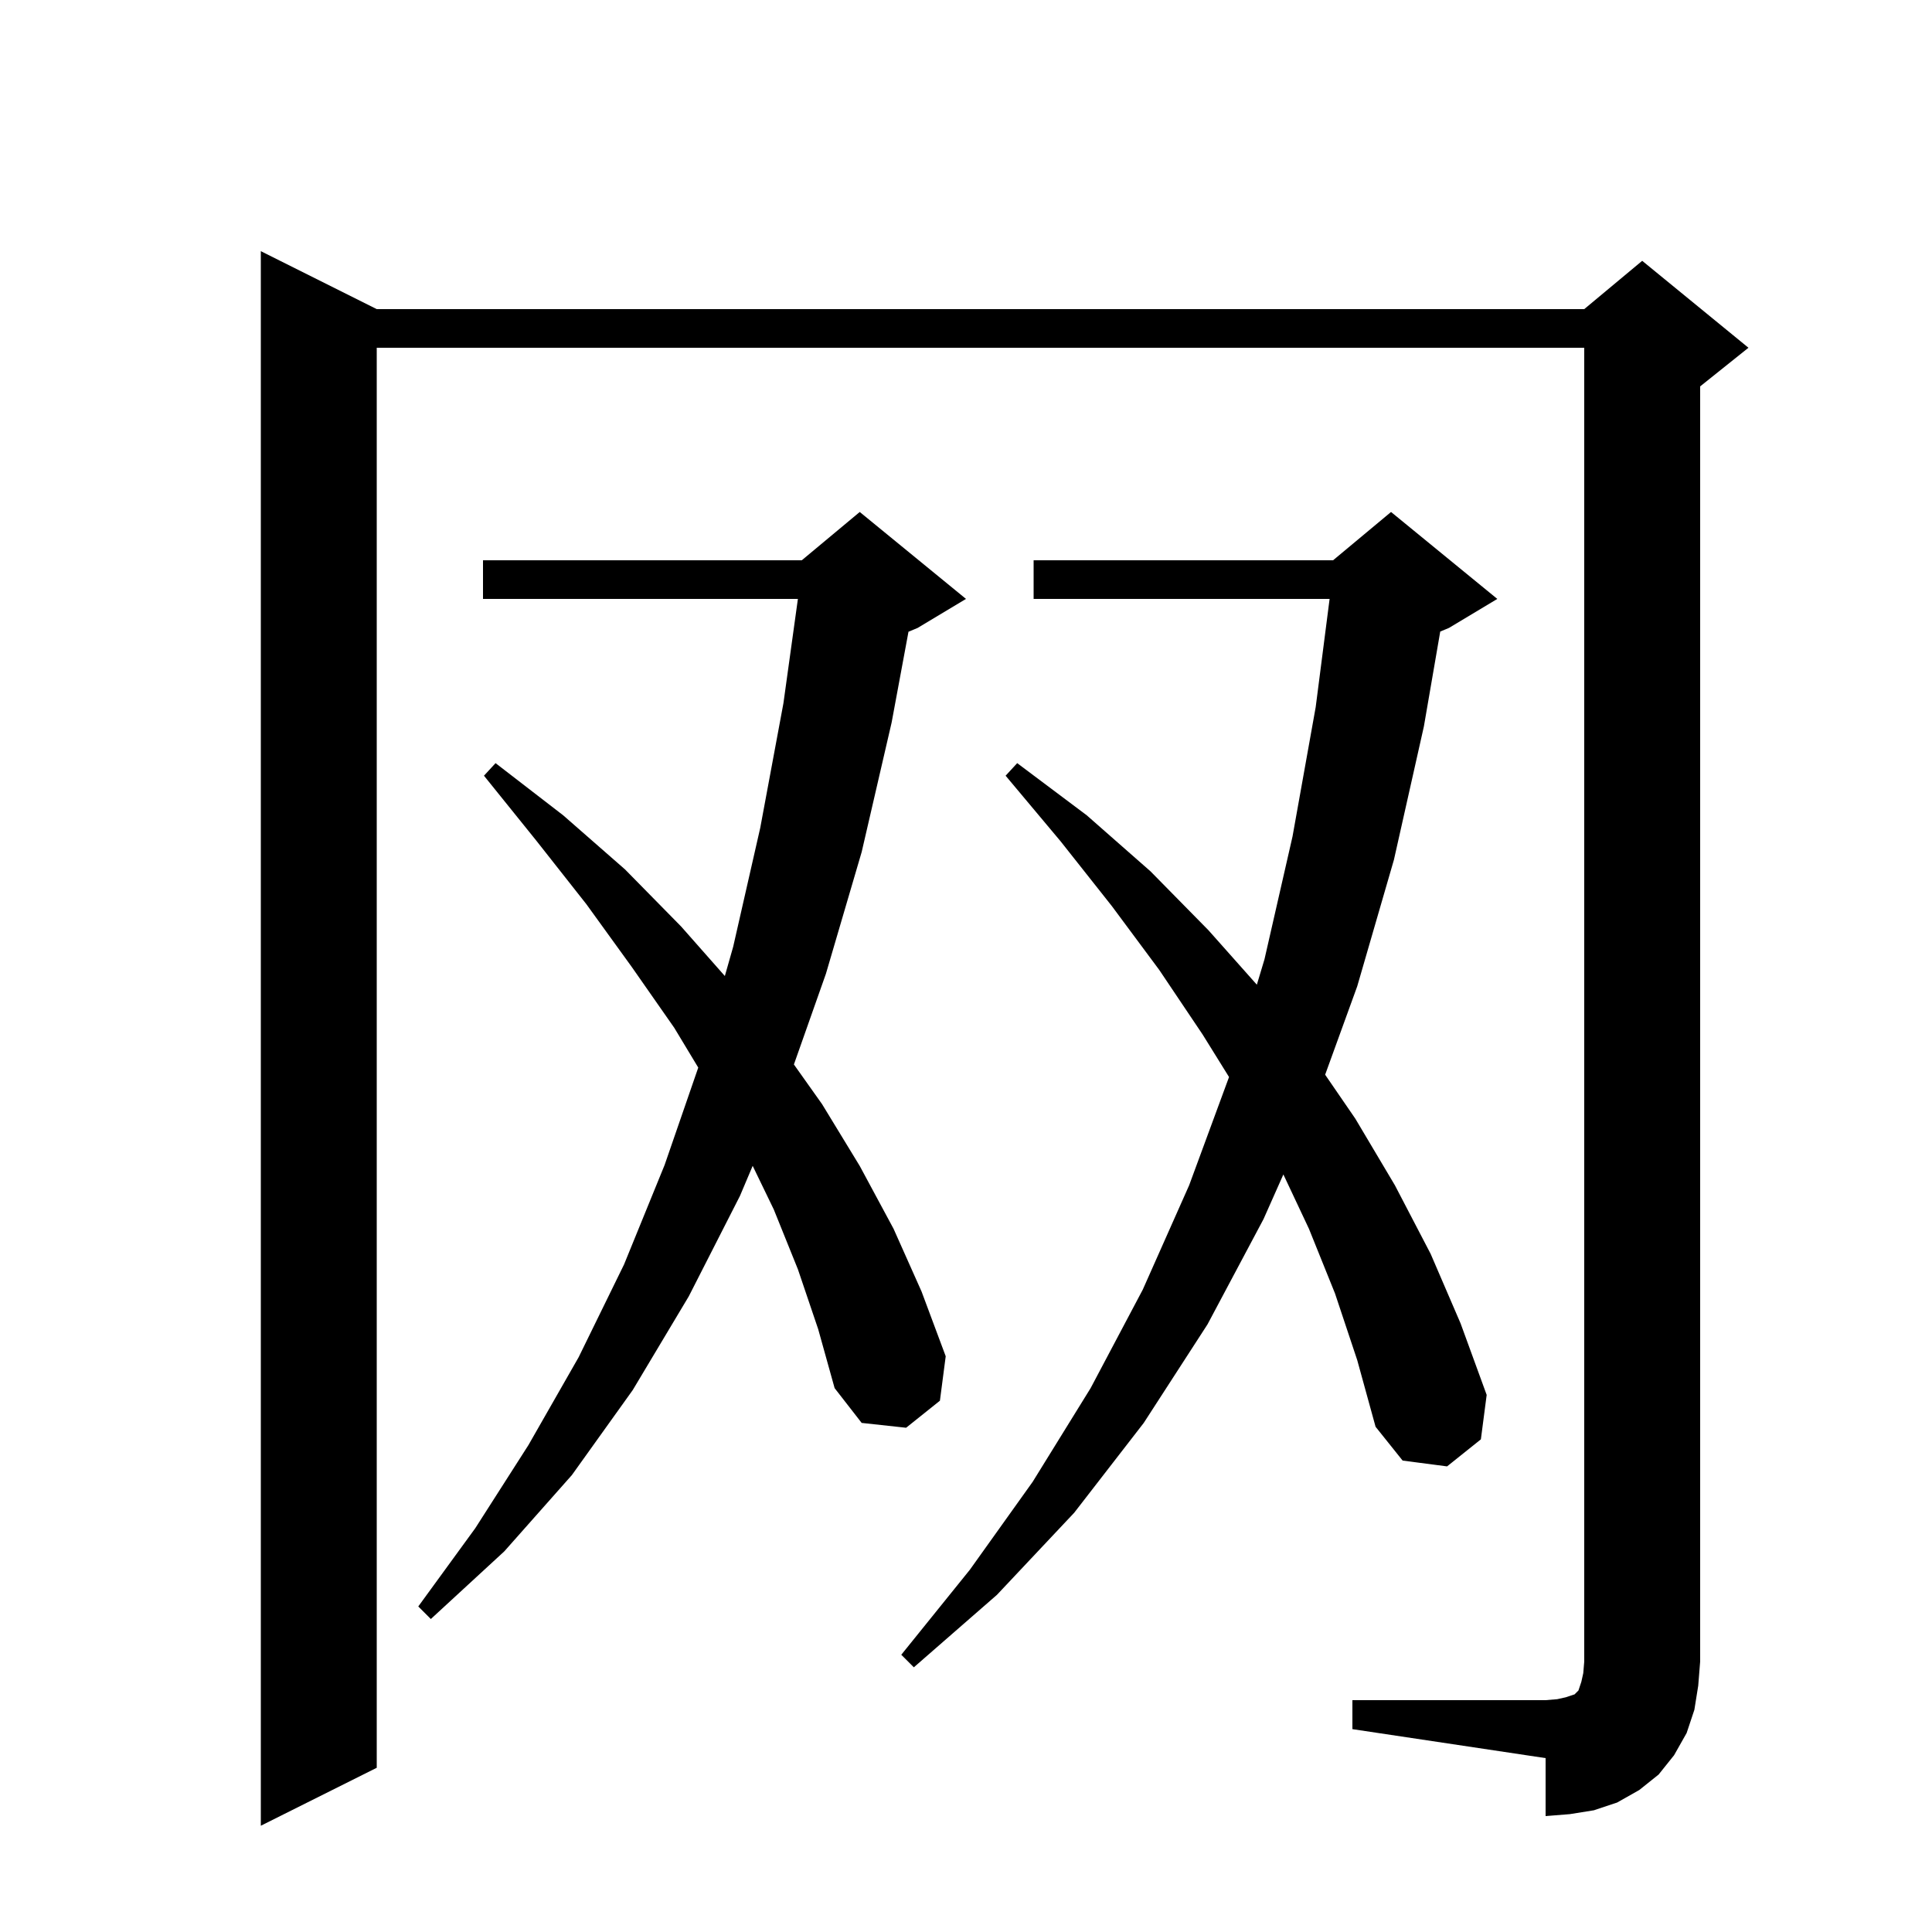 <svg xmlns="http://www.w3.org/2000/svg" xmlns:xlink="http://www.w3.org/1999/xlink" version="1.1" baseProfile="full" viewBox="0 0 200 200" width="200" height="200"><g fill="currentColor"><path d="M 140.0 176.0 L 160.0 176.0 L 161.2 175.9 L 162.1 175.7 L 163.0 175.4 L 163.4 175.0 L 163.7 174.1 L 163.9 173.2 L 164.0 172.0 L 164.0 36.0 L 39.0 36.0 L 39.0 183.0 L 27.0 189.0 L 27.0 26.0 L 39.0 32.0 L 164.0 32.0 L 170.0 27.0 L 181.0 36.0 L 176.0 40.0 L 176.0 172.0 L 175.8 174.5 L 175.4 177.0 L 174.6 179.4 L 173.3 181.7 L 171.7 183.7 L 169.7 185.3 L 167.4 186.6 L 165.0 187.4 L 162.5 187.8 L 160.0 188.0 L 160.0 182.0 L 140.0 179.0 Z M 138.2 133.9 L 135.5 127.2 L 132.854 121.578 L 130.8 126.2 L 125.0 137.1 L 118.4 147.3 L 111.2 156.6 L 103.2 165.1 L 94.6 172.6 L 93.3 171.3 L 100.4 162.5 L 106.9 153.4 L 112.9 143.7 L 118.3 133.5 L 123.1 122.7 L 127.229 111.493 L 124.5 107.1 L 120.0 100.4 L 115.1 93.8 L 109.8 87.1 L 104.1 80.3 L 105.3 79.0 L 112.5 84.4 L 119.1 90.2 L 125.1 96.3 L 130.109 101.936 L 130.9 99.3 L 133.8 86.6 L 136.2 73.2 L 137.64 62.0 L 107.0 62.0 L 107.0 58.0 L 138.0 58.0 L 144.0 53.0 L 155.0 62.0 L 150.0 65.0 L 149.093 65.378 L 147.4 75.2 L 144.3 89.0 L 140.5 102.1 L 137.178 111.253 L 140.3 115.8 L 144.4 122.7 L 148.1 129.8 L 151.2 137.0 L 153.9 144.4 L 153.3 149.0 L 149.8 151.8 L 145.2 151.2 L 142.4 147.7 L 140.5 140.8 Z M 82.6 131.4 L 80.1 125.2 L 77.917 120.689 L 76.6 123.8 L 71.3 134.2 L 65.5 143.9 L 59.2 152.7 L 52.2 160.6 L 44.6 167.6 L 43.3 166.3 L 49.2 158.2 L 54.7 149.6 L 59.9 140.5 L 64.6 130.9 L 68.8 120.6 L 72.283 110.517 L 69.8 106.4 L 65.4 100.1 L 60.7 93.6 L 55.5 87.0 L 50.1 80.3 L 51.3 79.0 L 58.3 84.4 L 64.7 90.0 L 70.5 95.9 L 75.036 101.036 L 75.9 98.0 L 78.7 85.7 L 81.1 72.8 L 82.598 62.0 L 50.0 62.0 L 50.0 58.0 L 83.0 58.0 L 89.0 53.0 L 100.0 62.0 L 95.0 65.0 L 94.046 65.397 L 92.3 74.8 L 89.2 88.2 L 85.5 100.8 L 82.185 110.193 L 85.1 114.3 L 89.0 120.7 L 92.5 127.2 L 95.4 133.7 L 97.9 140.4 L 97.3 145.0 L 93.8 147.8 L 89.2 147.3 L 86.4 143.7 L 84.7 137.6 Z "/></g></svg>